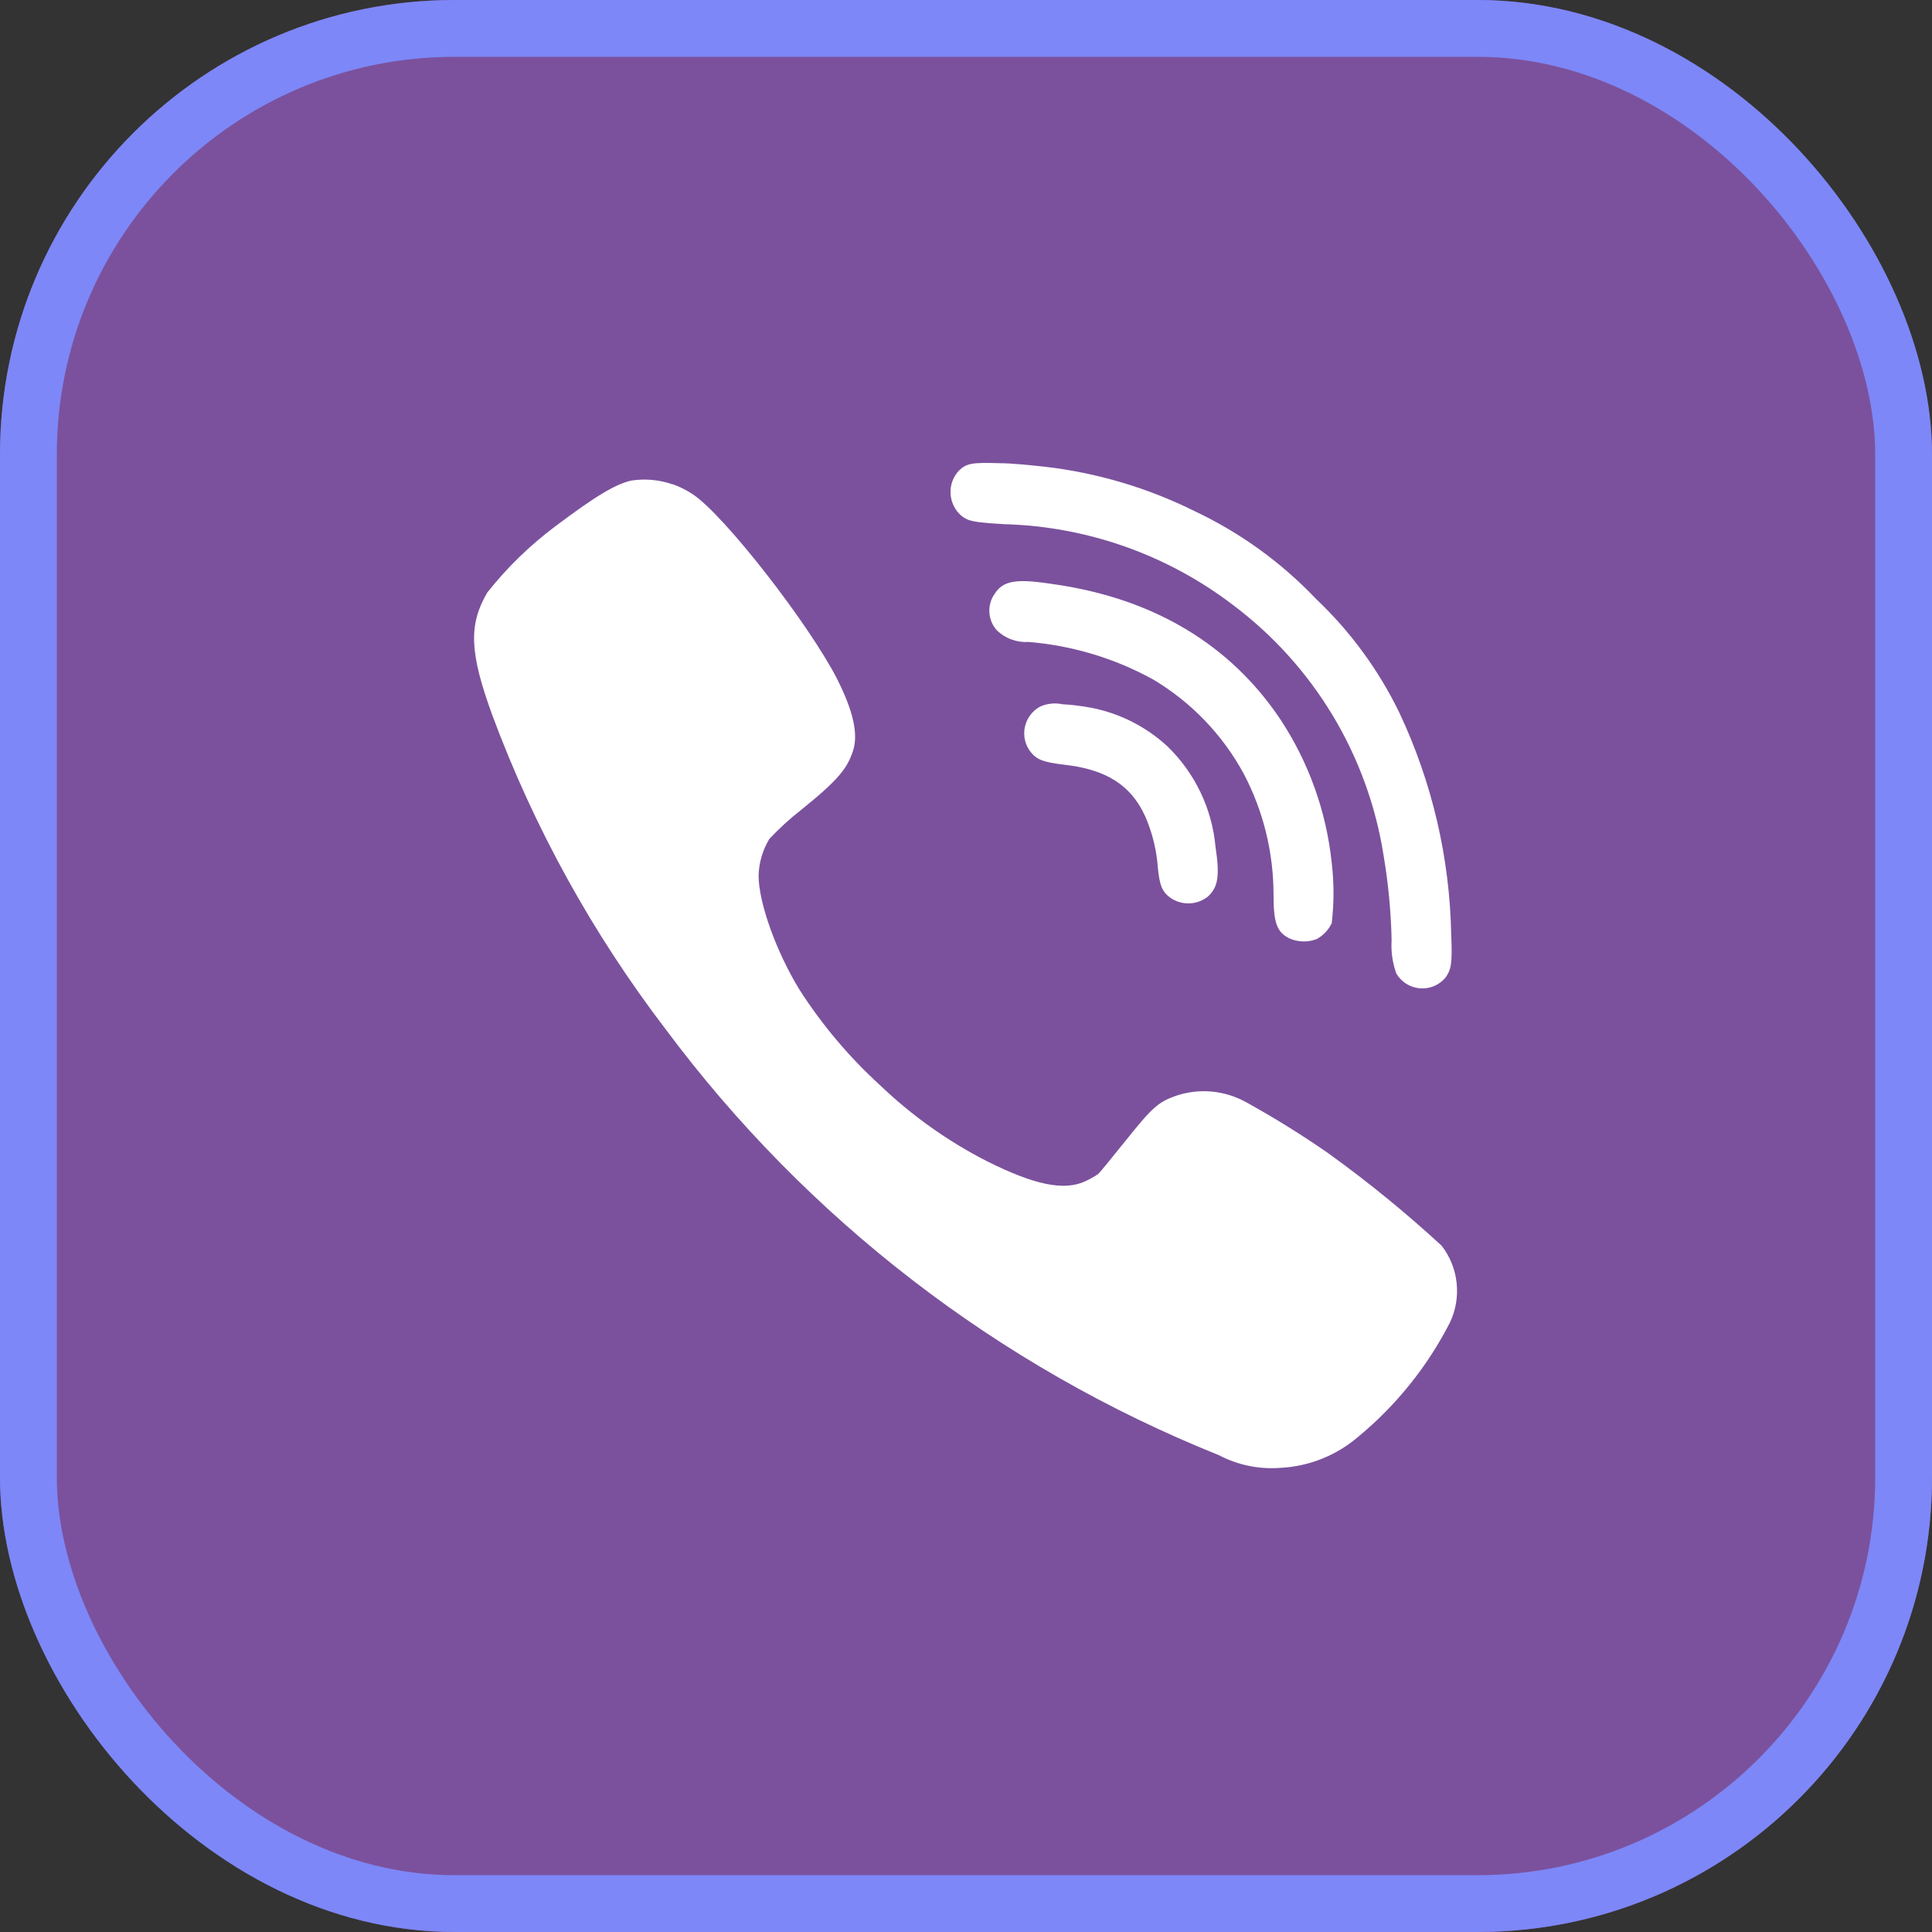 <svg width="34" height="34" viewBox="0 0 34 34" fill="none" xmlns="http://www.w3.org/2000/svg">
<rect x="0" y="0" width="34" height="34" fill="#333333" stroke="none"/>
<g clip-path="url(#clip0_45_117)">
<path fill-rule="evenodd" clip-rule="evenodd" d="M6.973 0H27.027C28.875 0.005 30.646 0.741 31.952 2.048C33.259 3.354 33.995 5.125 34 6.973V27.027C33.995 28.875 33.259 30.646 31.952 31.952C30.646 33.259 28.875 33.995 27.027 34H6.973C5.125 33.995 3.354 33.259 2.048 31.952C0.741 30.646 0.005 28.875 0 27.027L0 6.973C0.005 5.125 0.741 3.354 2.048 2.048C3.354 0.741 5.125 0.005 6.973 0Z" fill="#7B519D"/>
<path fill-rule="evenodd" clip-rule="evenodd" d="M18.572 10.285C20.307 10.539 21.649 11.344 22.528 12.653C23.03 13.412 23.342 14.28 23.436 15.185C23.478 15.538 23.478 15.895 23.436 16.247C23.38 16.364 23.289 16.46 23.176 16.524C23.098 16.555 23.015 16.57 22.931 16.568C22.848 16.566 22.765 16.547 22.689 16.513C22.468 16.402 22.412 16.236 22.412 15.744C22.412 15.004 22.233 14.274 21.889 13.619C21.517 12.932 20.966 12.359 20.296 11.959C19.618 11.585 18.869 11.36 18.099 11.297C17.997 11.304 17.896 11.289 17.801 11.254C17.706 11.22 17.619 11.165 17.545 11.095C17.466 11.009 17.419 10.898 17.412 10.78C17.404 10.663 17.436 10.547 17.504 10.451C17.653 10.218 17.88 10.174 18.563 10.285H18.572Z" fill="white"/>
<path fill-rule="evenodd" clip-rule="evenodd" d="M11.842 8.522C11.963 8.567 12.078 8.624 12.185 8.694C12.739 9.053 14.241 10.987 14.734 11.953C15.011 12.506 15.11 12.913 15.011 13.215C14.911 13.516 14.77 13.713 14.092 14.258C13.895 14.412 13.71 14.582 13.539 14.764C13.421 14.959 13.356 15.181 13.35 15.409C13.35 15.888 13.663 16.754 14.07 17.418C14.469 18.04 14.948 18.607 15.495 19.105C16.054 19.639 16.688 20.089 17.376 20.439C18.206 20.854 18.727 20.962 19.1 20.788C19.179 20.751 19.255 20.709 19.327 20.66C19.355 20.636 19.573 20.367 19.814 20.068C20.279 19.487 20.384 19.393 20.699 19.283C20.901 19.215 21.114 19.191 21.326 19.21C21.537 19.23 21.742 19.293 21.928 19.396C22.424 19.67 22.906 19.969 23.372 20.293C24.07 20.795 24.737 21.339 25.37 21.922C25.517 22.112 25.609 22.338 25.634 22.577C25.66 22.815 25.62 23.056 25.517 23.273C25.123 24.044 24.576 24.727 23.909 25.279C23.523 25.613 23.036 25.808 22.526 25.832C22.153 25.86 21.78 25.782 21.449 25.608C17.574 24.052 14.203 21.457 11.71 18.107C10.428 16.429 9.402 14.571 8.666 12.592C8.262 11.485 8.243 10.998 8.575 10.428C8.921 9.99 9.323 9.599 9.77 9.264C10.506 8.71 10.846 8.514 11.117 8.456C11.357 8.421 11.602 8.443 11.831 8.522H11.842Z" fill="white"/>
<path fill-rule="evenodd" clip-rule="evenodd" d="M18.375 8.212C19.299 8.318 20.197 8.584 21.029 8.998C21.828 9.376 22.55 9.898 23.159 10.539C23.765 11.113 24.262 11.791 24.626 12.542C25.204 13.768 25.515 15.102 25.539 16.458C25.561 16.958 25.539 17.069 25.431 17.213C25.375 17.276 25.306 17.326 25.228 17.357C25.149 17.388 25.065 17.4 24.981 17.392C24.898 17.384 24.817 17.357 24.746 17.312C24.675 17.267 24.616 17.205 24.573 17.133C24.505 16.943 24.477 16.742 24.49 16.541C24.479 16.043 24.432 15.546 24.349 15.055C24.073 13.295 23.121 11.713 21.695 10.644C20.539 9.762 19.134 9.266 17.681 9.225C17.127 9.192 17.041 9.172 16.92 9.078C16.863 9.029 16.817 8.97 16.784 8.902C16.751 8.835 16.732 8.762 16.728 8.687C16.724 8.613 16.735 8.538 16.761 8.467C16.787 8.397 16.827 8.333 16.878 8.279C17.011 8.154 17.105 8.137 17.573 8.151C17.813 8.151 18.17 8.19 18.367 8.212H18.375Z" fill="white"/>
<path fill-rule="evenodd" clip-rule="evenodd" d="M19.18 12.451C19.689 12.545 20.161 12.781 20.542 13.132C21.028 13.601 21.33 14.23 21.391 14.903C21.468 15.412 21.438 15.611 21.258 15.777C21.164 15.853 21.047 15.895 20.926 15.898C20.805 15.901 20.687 15.864 20.589 15.794C20.45 15.689 20.409 15.581 20.378 15.287C20.357 14.97 20.281 14.658 20.154 14.366C19.902 13.813 19.46 13.536 18.713 13.456C18.361 13.411 18.253 13.373 18.14 13.237C18.092 13.176 18.057 13.106 18.039 13.03C18.021 12.955 18.019 12.876 18.035 12.8C18.05 12.724 18.082 12.652 18.128 12.589C18.173 12.527 18.232 12.475 18.3 12.437C18.423 12.381 18.561 12.365 18.693 12.393C18.857 12.402 19.019 12.422 19.18 12.451Z" fill="white"/>
</g>
<rect x="0.5" y="0.5" width="33" height="33" rx="7.5" stroke="#7D87F7"/>
<defs>
<clipPath id="clip0_45_117">
<rect width="34" height="34" rx="8" fill="white"/>
</clipPath>
</defs>
</svg>
